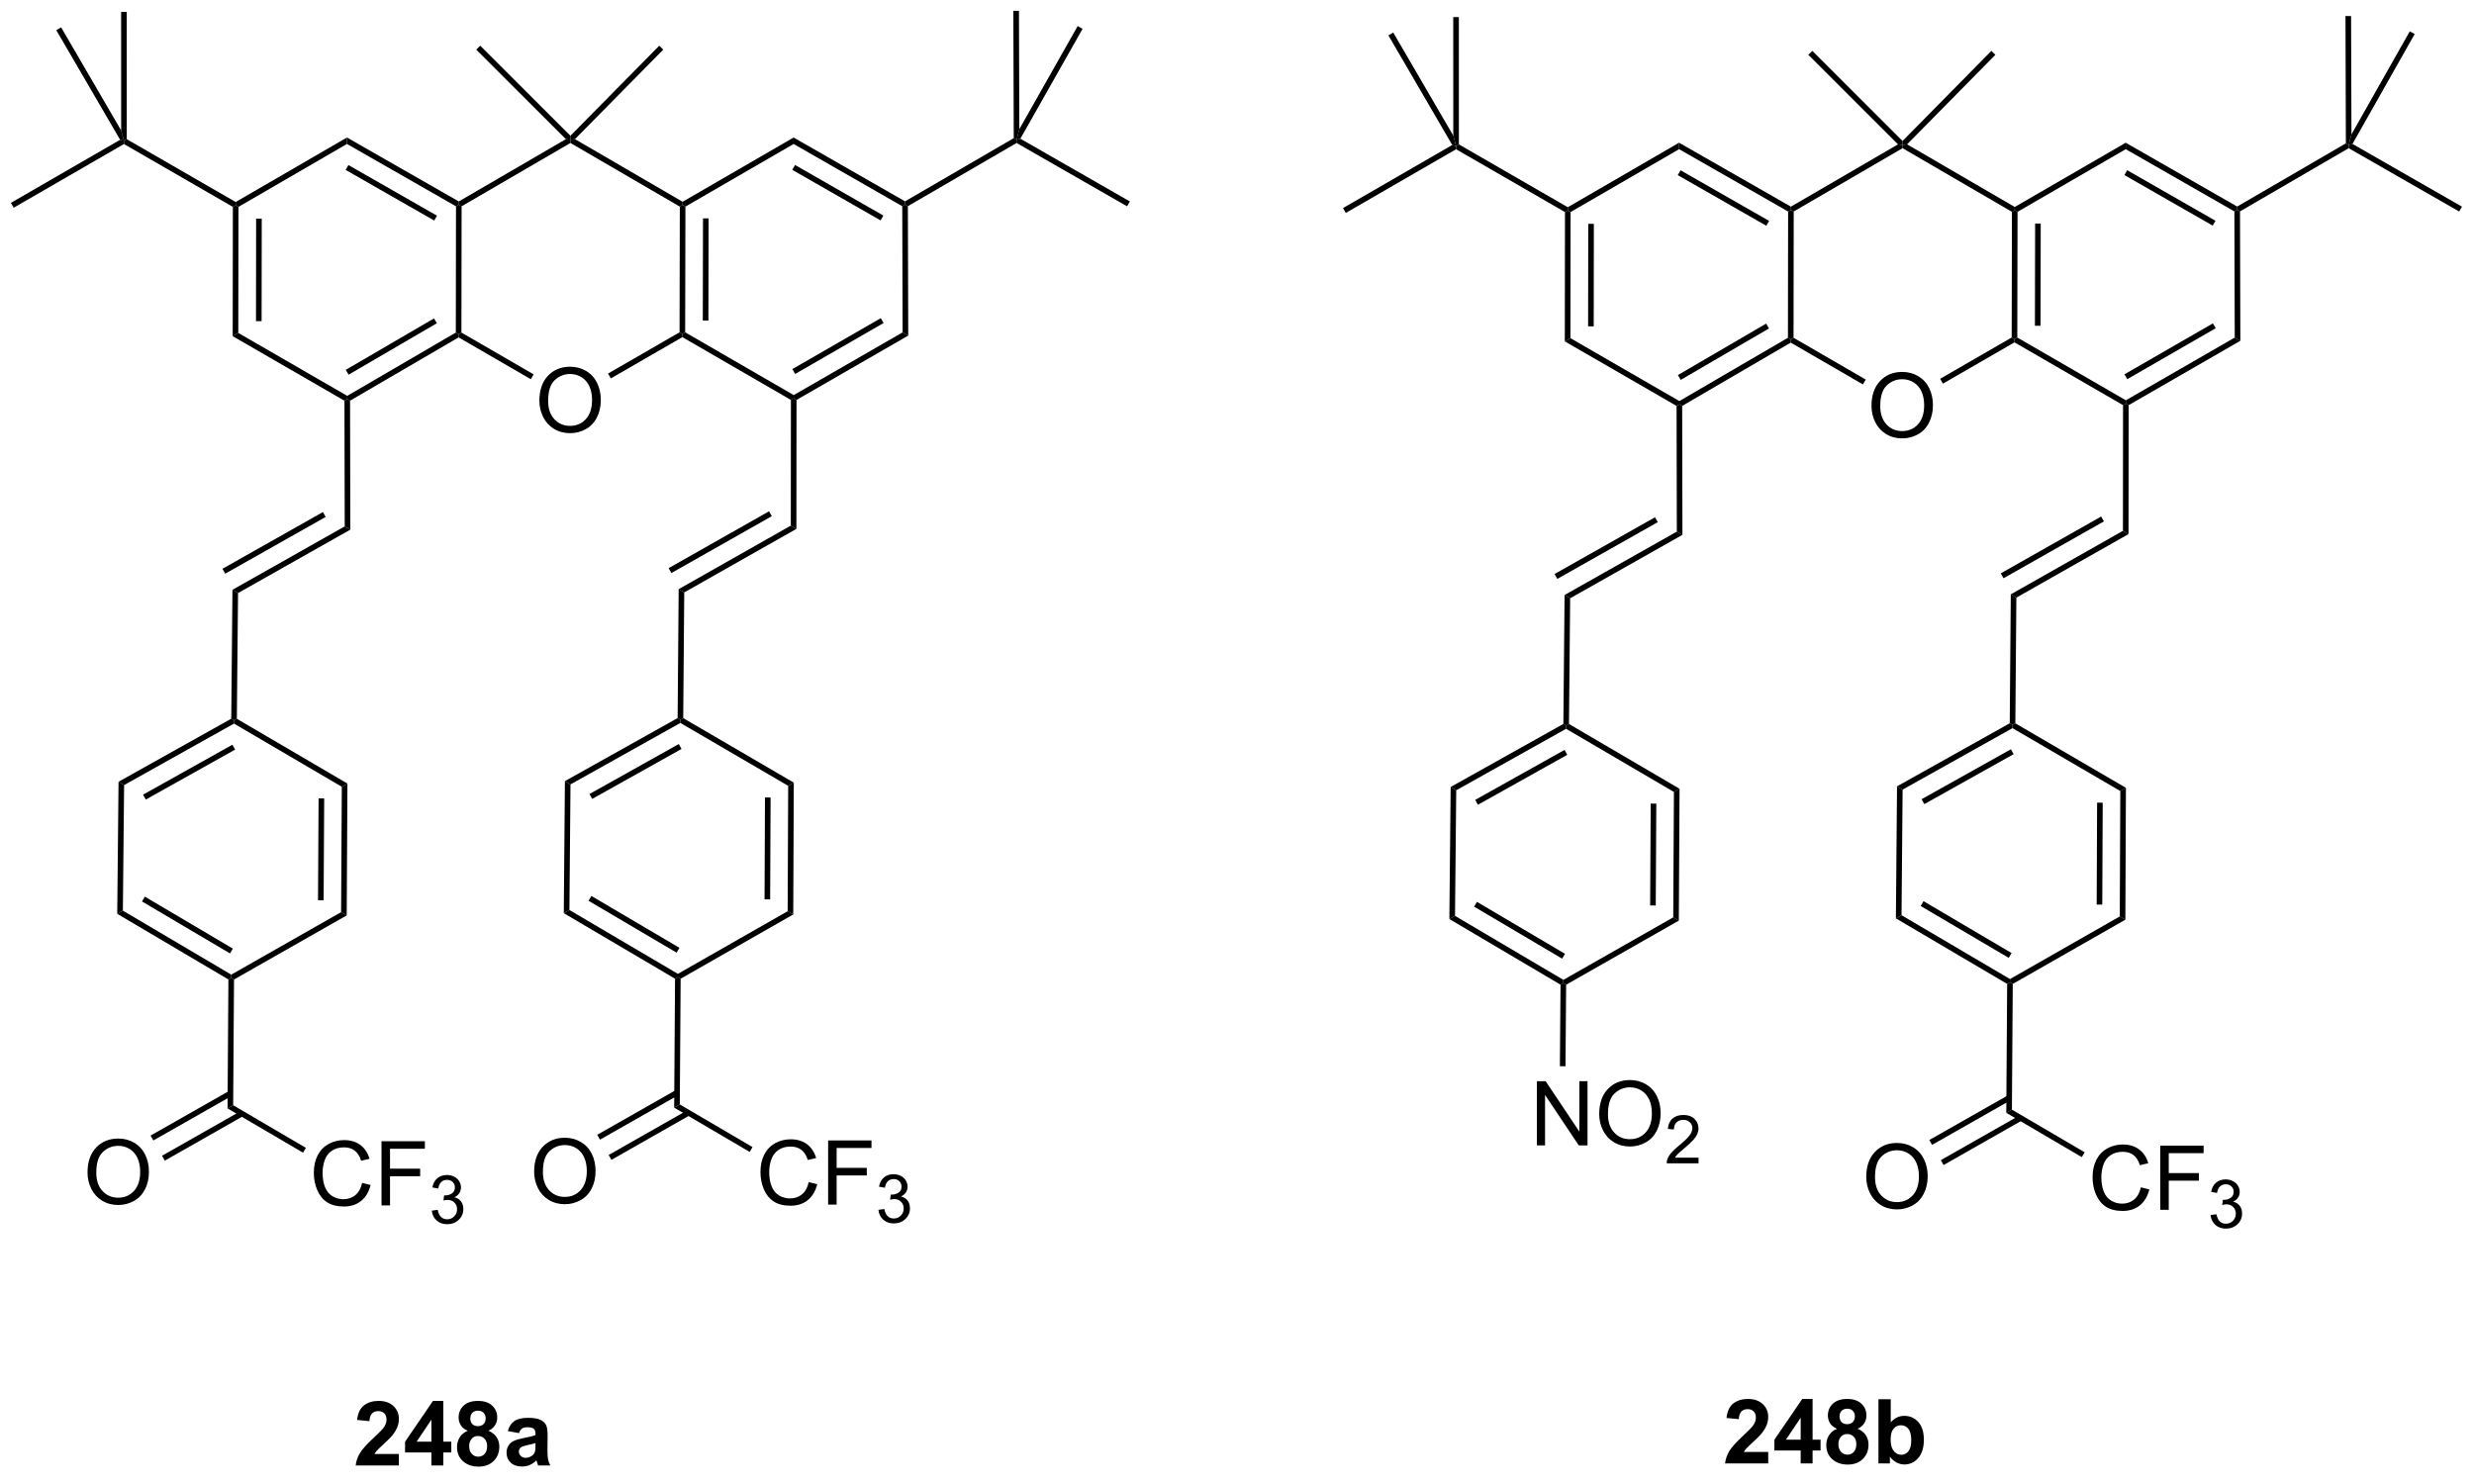 <?xml version="1.0" encoding="UTF-8"?>
<!DOCTYPE svg PUBLIC '-//W3C//DTD SVG 1.0//EN'
          'http://www.w3.org/TR/2001/REC-SVG-20010904/DTD/svg10.dtd'>
<svg stroke-dasharray="none" shape-rendering="auto" xmlns="http://www.w3.org/2000/svg" font-family="'Dialog'" text-rendering="auto" width="90" fill-opacity="1" color-interpolation="auto" color-rendering="auto" preserveAspectRatio="xMidYMid meet" font-size="12px" viewBox="0 0 90 54" fill="black" xmlns:xlink="http://www.w3.org/1999/xlink" stroke="black" image-rendering="auto" stroke-miterlimit="10" stroke-linecap="square" stroke-linejoin="miter" font-style="normal" stroke-width="1" height="54" stroke-dashoffset="0" font-weight="normal" stroke-opacity="1"
><!--Generated by the Batik Graphics2D SVG Generator--><defs id="genericDefs"
  /><g
  ><defs id="defs1"
    ><clipPath clipPathUnits="userSpaceOnUse" id="clipPath1"
      ><path d="M0.646 0.646 L227.443 0.646 L227.443 136.01 L0.646 136.01 L0.646 0.646 Z"
      /></clipPath
      ><clipPath clipPathUnits="userSpaceOnUse" id="clipPath2"
      ><path d="M4.444 20.449 L4.444 152.05 L224.934 152.05 L224.934 20.449 Z"
      /></clipPath
    ></defs
    ><g transform="scale(0.397,0.397) translate(-0.646,-0.646) matrix(1.029,0,0,1.029,-3.925,-20.388)"
    ><path d="M39.963 149.955 L39.963 150.976 L36.117 150.976 Q36.179 150.398 36.492 149.88 Q36.804 149.362 37.726 148.507 Q38.468 147.815 38.635 147.57 Q38.861 147.229 38.861 146.898 Q38.861 146.531 38.664 146.333 Q38.468 146.135 38.119 146.135 Q37.776 146.135 37.572 146.343 Q37.369 146.549 37.338 147.031 L36.244 146.921 Q36.343 146.015 36.859 145.622 Q37.374 145.226 38.148 145.226 Q38.994 145.226 39.479 145.684 Q39.963 146.14 39.963 146.82 Q39.963 147.205 39.825 147.557 Q39.687 147.906 39.385 148.289 Q39.187 148.541 38.666 149.018 Q38.148 149.494 38.007 149.651 Q37.869 149.807 37.783 149.955 L39.963 149.955 ZM42.858 150.976 L42.858 149.822 L40.514 149.822 L40.514 148.862 L42.998 145.226 L43.92 145.226 L43.92 148.859 L44.631 148.859 L44.631 149.822 L43.92 149.822 L43.92 150.976 L42.858 150.976 ZM42.858 148.859 L42.858 146.901 L41.542 148.859 L42.858 148.859 ZM46.096 147.885 Q45.671 147.705 45.476 147.393 Q45.283 147.078 45.283 146.703 Q45.283 146.062 45.731 145.645 Q46.179 145.226 47.002 145.226 Q47.82 145.226 48.27 145.645 Q48.721 146.062 48.721 146.703 Q48.721 147.101 48.513 147.411 Q48.307 147.721 47.932 147.885 Q48.408 148.078 48.656 148.445 Q48.906 148.812 48.906 149.291 Q48.906 150.085 48.398 150.583 Q47.893 151.078 47.054 151.078 Q46.273 151.078 45.752 150.666 Q45.14 150.182 45.14 149.338 Q45.14 148.875 45.369 148.487 Q45.601 148.096 46.096 147.885 ZM46.322 146.781 Q46.322 147.109 46.507 147.294 Q46.695 147.476 47.002 147.476 Q47.315 147.476 47.502 147.291 Q47.69 147.104 47.69 146.776 Q47.69 146.468 47.505 146.283 Q47.32 146.096 47.015 146.096 Q46.697 146.096 46.51 146.283 Q46.322 146.471 46.322 146.781 ZM46.221 149.234 Q46.221 149.687 46.453 149.942 Q46.687 150.195 47.033 150.195 Q47.374 150.195 47.596 149.95 Q47.82 149.705 47.82 149.244 Q47.82 148.843 47.593 148.599 Q47.367 148.354 47.018 148.354 Q46.617 148.354 46.419 148.632 Q46.221 148.908 46.221 149.234 ZM50.66 148.093 L49.662 147.914 Q49.832 147.312 50.24 147.023 Q50.652 146.734 51.459 146.734 Q52.194 146.734 52.553 146.908 Q52.912 147.08 53.058 147.349 Q53.207 147.617 53.207 148.33 L53.194 149.612 Q53.194 150.158 53.246 150.419 Q53.3 150.679 53.444 150.976 L52.358 150.976 Q52.316 150.867 52.253 150.651 Q52.225 150.554 52.214 150.523 Q51.933 150.796 51.613 150.934 Q51.292 151.07 50.928 151.07 Q50.287 151.07 49.917 150.724 Q49.55 150.375 49.55 149.843 Q49.55 149.492 49.717 149.216 Q49.886 148.94 50.188 148.794 Q50.49 148.648 51.061 148.539 Q51.832 148.393 52.128 148.268 L52.128 148.158 Q52.128 147.843 51.972 147.708 Q51.816 147.572 51.381 147.572 Q51.089 147.572 50.925 147.69 Q50.761 147.804 50.66 148.093 ZM52.128 148.984 Q51.917 149.054 51.459 149.153 Q51.003 149.25 50.863 149.343 Q50.647 149.494 50.647 149.729 Q50.647 149.96 50.819 150.13 Q50.99 150.296 51.256 150.296 Q51.553 150.296 51.824 150.101 Q52.022 149.953 52.084 149.737 Q52.128 149.596 52.128 149.203 L52.128 148.984 Z" stroke="none" clip-path="url(#clipPath2)"
    /></g
    ><g transform="matrix(0.408,0,0,0.408,-1.814,-8.347)"
    ><path d="M171.314 56.668 Q171.314 55.241 172.08 54.437 Q172.845 53.629 174.056 53.629 Q174.848 53.629 175.483 54.01 Q176.121 54.387 176.455 55.064 Q176.791 55.741 176.791 56.601 Q176.791 57.473 176.439 58.16 Q176.088 58.848 175.442 59.202 Q174.798 59.556 174.051 59.556 Q173.244 59.556 172.606 59.166 Q171.97 58.773 171.642 58.098 Q171.314 57.421 171.314 56.668 ZM172.095 56.679 Q172.095 57.715 172.65 58.312 Q173.207 58.905 174.048 58.905 Q174.903 58.905 175.455 58.304 Q176.009 57.702 176.009 56.598 Q176.009 55.898 175.773 55.377 Q175.536 54.856 175.08 54.569 Q174.627 54.28 174.059 54.28 Q173.254 54.28 172.673 54.835 Q172.095 55.387 172.095 56.679 Z" stroke="none" clip-path="url(#clipPath2)"
    /></g
    ><g transform="matrix(0.408,0,0,0.408,-1.814,-8.347)"
    ><path d="M141.48 122.611 L141.48 116.885 L142.258 116.885 L145.266 121.38 L145.266 116.885 L145.993 116.885 L145.993 122.611 L145.214 122.611 L142.206 118.111 L142.206 122.611 L141.48 122.611 ZM147.036 119.822 Q147.036 118.395 147.802 117.591 Q148.567 116.783 149.778 116.783 Q150.57 116.783 151.205 117.163 Q151.843 117.541 152.177 118.218 Q152.512 118.895 152.512 119.755 Q152.512 120.627 152.161 121.314 Q151.809 122.002 151.163 122.356 Q150.52 122.71 149.773 122.71 Q148.965 122.71 148.327 122.32 Q147.692 121.927 147.364 121.252 Q147.036 120.575 147.036 119.822 ZM147.817 119.833 Q147.817 120.869 148.372 121.466 Q148.929 122.059 149.77 122.059 Q150.624 122.059 151.177 121.458 Q151.731 120.856 151.731 119.752 Q151.731 119.052 151.494 118.531 Q151.257 118.01 150.802 117.723 Q150.348 117.434 149.781 117.434 Q148.976 117.434 148.395 117.989 Q147.817 118.541 147.817 119.833 Z" stroke="none" clip-path="url(#clipPath2)"
    /></g
    ><g transform="matrix(0.408,0,0,0.408,-1.814,-8.347)"
    ><path d="M155.892 123.704 L155.892 124.211 L153.052 124.211 Q153.046 124.02 153.115 123.844 Q153.222 123.555 153.46 123.274 Q153.701 122.993 154.152 122.624 Q154.851 122.049 155.097 121.713 Q155.343 121.377 155.343 121.079 Q155.343 120.766 155.119 120.551 Q154.896 120.334 154.535 120.334 Q154.154 120.334 153.925 120.563 Q153.697 120.791 153.695 121.196 L153.152 121.141 Q153.208 120.534 153.572 120.217 Q153.935 119.899 154.546 119.899 Q155.165 119.899 155.525 120.243 Q155.886 120.584 155.886 121.09 Q155.886 121.348 155.781 121.598 Q155.675 121.846 155.429 122.122 Q155.185 122.397 154.617 122.877 Q154.142 123.276 154.007 123.418 Q153.873 123.561 153.785 123.704 L155.892 123.704 Z" stroke="none" clip-path="url(#clipPath2)"
    /></g
    ><g transform="matrix(0.408,0,0,0.408,-1.814,-8.347)"
    ><path d="M170.847 125.434 Q170.847 124.007 171.612 123.203 Q172.378 122.395 173.589 122.395 Q174.381 122.395 175.016 122.775 Q175.654 123.153 175.987 123.83 Q176.323 124.507 176.323 125.367 Q176.323 126.239 175.972 126.926 Q175.62 127.614 174.974 127.968 Q174.331 128.322 173.584 128.322 Q172.776 128.322 172.138 127.932 Q171.503 127.538 171.175 126.864 Q170.847 126.187 170.847 125.434 ZM171.628 125.445 Q171.628 126.481 172.183 127.078 Q172.74 127.671 173.581 127.671 Q174.435 127.671 174.987 127.07 Q175.542 126.468 175.542 125.364 Q175.542 124.663 175.305 124.143 Q175.068 123.622 174.612 123.335 Q174.159 123.046 173.592 123.046 Q172.787 123.046 172.206 123.601 Q171.628 124.153 171.628 125.445 Z" stroke="none" clip-path="url(#clipPath2)"
    /></g
    ><g transform="matrix(0.408,0,0,0.408,-1.814,-8.347)"
    ><path d="M195.33 126.351 L196.088 126.541 Q195.851 127.476 195.231 127.968 Q194.611 128.458 193.718 128.458 Q192.791 128.458 192.21 128.08 Q191.632 127.703 191.327 126.989 Q191.025 126.273 191.025 125.453 Q191.025 124.557 191.367 123.893 Q191.71 123.226 192.34 122.879 Q192.971 122.533 193.729 122.533 Q194.588 122.533 195.174 122.971 Q195.76 123.408 195.992 124.203 L195.244 124.377 Q195.046 123.752 194.666 123.468 Q194.288 123.182 193.713 123.182 Q193.054 123.182 192.609 123.499 Q192.166 123.814 191.986 124.348 Q191.807 124.882 191.807 125.447 Q191.807 126.179 192.02 126.723 Q192.234 127.268 192.682 127.538 Q193.132 127.807 193.656 127.807 Q194.291 127.807 194.731 127.439 Q195.174 127.072 195.33 126.351 ZM197.061 128.359 L197.061 122.632 L200.925 122.632 L200.925 123.307 L197.818 123.307 L197.818 125.08 L200.506 125.08 L200.506 125.757 L197.818 125.757 L197.818 128.359 L197.061 128.359 Z" stroke="none" clip-path="url(#clipPath2)"
    /></g
    ><g transform="matrix(0.408,0,0,0.408,-1.814,-8.347)"
    ><path d="M201.543 128.824 L202.07 128.754 Q202.162 129.203 202.379 129.4 Q202.598 129.597 202.912 129.597 Q203.283 129.597 203.539 129.34 Q203.797 129.082 203.797 128.701 Q203.797 128.338 203.559 128.103 Q203.322 127.867 202.955 127.867 Q202.807 127.867 202.584 127.926 L202.643 127.463 Q202.695 127.469 202.726 127.469 Q203.064 127.469 203.334 127.293 Q203.603 127.117 203.603 126.75 Q203.603 126.461 203.406 126.271 Q203.211 126.08 202.9 126.08 Q202.592 126.08 202.387 126.273 Q202.182 126.467 202.123 126.853 L201.596 126.76 Q201.693 126.228 202.035 125.937 Q202.379 125.646 202.889 125.646 Q203.24 125.646 203.535 125.797 Q203.832 125.947 203.988 126.209 Q204.144 126.469 204.144 126.761 Q204.144 127.041 203.994 127.269 Q203.846 127.498 203.553 127.633 Q203.934 127.721 204.144 127.998 Q204.356 128.273 204.356 128.689 Q204.356 129.252 203.945 129.644 Q203.535 130.035 202.908 130.035 Q202.344 130.035 201.969 129.699 Q201.596 129.361 201.543 128.824 Z" stroke="none" clip-path="url(#clipPath2)"
    /></g
    ><g transform="matrix(0.408,0,0,0.408,-1.814,-8.347)"
    ><path d="M12.25 125.04 Q12.25 123.613 13.015 122.808 Q13.781 122.001 14.992 122.001 Q15.784 122.001 16.419 122.381 Q17.057 122.759 17.39 123.436 Q17.726 124.113 17.726 124.972 Q17.726 125.844 17.375 126.532 Q17.023 127.219 16.377 127.574 Q15.734 127.928 14.987 127.928 Q14.179 127.928 13.541 127.537 Q12.906 127.144 12.578 126.469 Q12.25 125.792 12.25 125.04 ZM13.031 125.05 Q13.031 126.087 13.586 126.683 Q14.143 127.277 14.984 127.277 Q15.838 127.277 16.39 126.675 Q16.945 126.074 16.945 124.969 Q16.945 124.269 16.708 123.748 Q16.471 123.227 16.015 122.941 Q15.562 122.652 14.994 122.652 Q14.19 122.652 13.609 123.207 Q13.031 123.759 13.031 125.05 Z" stroke="none" clip-path="url(#clipPath2)"
    /></g
    ><g transform="matrix(0.408,0,0,0.408,-1.814,-8.347)"
    ><path d="M36.733 125.957 L37.491 126.147 Q37.254 127.082 36.634 127.574 Q36.014 128.064 35.121 128.064 Q34.194 128.064 33.613 127.686 Q33.035 127.308 32.73 126.595 Q32.428 125.879 32.428 125.058 Q32.428 124.162 32.769 123.498 Q33.113 122.832 33.743 122.485 Q34.374 122.139 35.131 122.139 Q35.991 122.139 36.577 122.576 Q37.163 123.014 37.394 123.808 L36.647 123.983 Q36.449 123.358 36.069 123.074 Q35.691 122.787 35.116 122.787 Q34.457 122.787 34.012 123.105 Q33.569 123.42 33.389 123.954 Q33.209 124.488 33.209 125.053 Q33.209 125.785 33.423 126.329 Q33.637 126.873 34.084 127.144 Q34.535 127.412 35.058 127.412 Q35.694 127.412 36.134 127.045 Q36.577 126.678 36.733 125.957 ZM38.463 127.965 L38.463 122.238 L42.328 122.238 L42.328 122.912 L39.221 122.912 L39.221 124.686 L41.909 124.686 L41.909 125.363 L39.221 125.363 L39.221 127.965 L38.463 127.965 Z" stroke="none" clip-path="url(#clipPath2)"
    /></g
    ><g transform="matrix(0.408,0,0,0.408,-1.814,-8.347)"
    ><path d="M42.946 128.43 L43.473 128.359 Q43.565 128.809 43.782 129.006 Q44 129.203 44.315 129.203 Q44.686 129.203 44.942 128.945 Q45.2 128.688 45.2 128.307 Q45.2 127.943 44.961 127.709 Q44.725 127.473 44.358 127.473 Q44.209 127.473 43.987 127.531 L44.045 127.068 Q44.098 127.074 44.129 127.074 Q44.467 127.074 44.737 126.898 Q45.006 126.723 45.006 126.356 Q45.006 126.067 44.809 125.877 Q44.614 125.686 44.303 125.686 Q43.995 125.686 43.789 125.879 Q43.584 126.072 43.526 126.459 L42.998 126.365 Q43.096 125.834 43.438 125.543 Q43.782 125.252 44.291 125.252 Q44.643 125.252 44.938 125.402 Q45.235 125.553 45.391 125.814 Q45.547 126.074 45.547 126.367 Q45.547 126.647 45.397 126.875 Q45.248 127.104 44.956 127.238 Q45.336 127.326 45.547 127.604 Q45.758 127.879 45.758 128.295 Q45.758 128.857 45.348 129.25 Q44.938 129.641 44.311 129.641 Q43.746 129.641 43.371 129.305 Q42.998 128.967 42.946 128.43 Z" stroke="none" clip-path="url(#clipPath2)"
    /></g
    ><g transform="matrix(0.408,0,0,0.408,-1.814,-8.347)"
    ><path d="M52.539 56.204 Q52.539 54.777 53.304 53.972 Q54.07 53.165 55.281 53.165 Q56.073 53.165 56.708 53.545 Q57.346 53.922 57.679 54.6 Q58.016 55.277 58.016 56.136 Q58.016 57.008 57.664 57.696 Q57.312 58.383 56.666 58.738 Q56.023 59.092 55.276 59.092 Q54.469 59.092 53.831 58.701 Q53.195 58.308 52.867 57.633 Q52.539 56.956 52.539 56.204 ZM53.32 56.214 Q53.32 57.251 53.875 57.847 Q54.432 58.441 55.273 58.441 Q56.127 58.441 56.679 57.839 Q57.234 57.238 57.234 56.133 Q57.234 55.433 56.997 54.912 Q56.76 54.391 56.304 54.105 Q55.851 53.816 55.284 53.816 Q54.479 53.816 53.898 54.37 Q53.32 54.922 53.32 56.214 Z" stroke="none" clip-path="url(#clipPath2)"
    /></g
    ><g transform="matrix(0.408,0,0,0.408,-1.814,-8.347)"
    ><path d="M52.072 124.969 Q52.072 123.542 52.837 122.738 Q53.603 121.93 54.814 121.93 Q55.605 121.93 56.241 122.311 Q56.879 122.688 57.212 123.365 Q57.548 124.042 57.548 124.902 Q57.548 125.774 57.197 126.462 Q56.845 127.149 56.199 127.503 Q55.556 127.858 54.809 127.858 Q54.001 127.858 53.363 127.467 Q52.728 127.074 52.4 126.399 Q52.072 125.722 52.072 124.969 ZM52.853 124.98 Q52.853 126.016 53.408 126.613 Q53.965 127.207 54.806 127.207 Q55.66 127.207 56.212 126.605 Q56.767 126.003 56.767 124.899 Q56.767 124.199 56.53 123.678 Q56.293 123.157 55.837 122.871 Q55.384 122.582 54.816 122.582 Q54.012 122.582 53.431 123.136 Q52.853 123.688 52.853 124.98 Z" stroke="none" clip-path="url(#clipPath2)"
    /></g
    ><g transform="matrix(0.408,0,0,0.408,-1.814,-8.347)"
    ><path d="M76.555 125.886 L77.313 126.076 Q77.076 127.011 76.456 127.504 Q75.836 127.993 74.943 127.993 Q74.016 127.993 73.435 127.615 Q72.857 127.238 72.552 126.524 Q72.25 125.808 72.25 124.988 Q72.25 124.092 72.591 123.428 Q72.935 122.761 73.565 122.415 Q74.195 122.069 74.953 122.069 Q75.813 122.069 76.399 122.506 Q76.984 122.944 77.216 123.738 L76.469 123.912 Q76.271 123.287 75.891 123.004 Q75.513 122.717 74.938 122.717 Q74.279 122.717 73.834 123.035 Q73.391 123.35 73.211 123.884 Q73.031 124.418 73.031 124.983 Q73.031 125.714 73.245 126.259 Q73.459 126.803 73.906 127.074 Q74.357 127.342 74.88 127.342 Q75.516 127.342 75.956 126.975 Q76.399 126.608 76.555 125.886 ZM78.285 127.894 L78.285 122.168 L82.15 122.168 L82.15 122.842 L79.043 122.842 L79.043 124.615 L81.731 124.615 L81.731 125.293 L79.043 125.293 L79.043 127.894 L78.285 127.894 Z" stroke="none" clip-path="url(#clipPath2)"
    /></g
    ><g transform="matrix(0.408,0,0,0.408,-1.814,-8.347)"
    ><path d="M82.768 128.359 L83.295 128.289 Q83.387 128.738 83.604 128.935 Q83.822 129.133 84.137 129.133 Q84.508 129.133 84.764 128.875 Q85.022 128.617 85.022 128.236 Q85.022 127.873 84.783 127.639 Q84.547 127.402 84.18 127.402 Q84.031 127.402 83.809 127.461 L83.867 126.998 Q83.92 127.004 83.951 127.004 Q84.289 127.004 84.559 126.828 Q84.828 126.652 84.828 126.285 Q84.828 125.996 84.631 125.807 Q84.436 125.615 84.125 125.615 Q83.817 125.615 83.612 125.808 Q83.406 126.002 83.348 126.389 L82.82 126.295 Q82.918 125.764 83.26 125.473 Q83.604 125.182 84.114 125.182 Q84.465 125.182 84.76 125.332 Q85.057 125.482 85.213 125.744 Q85.369 126.004 85.369 126.297 Q85.369 126.576 85.219 126.805 Q85.07 127.033 84.778 127.168 Q85.158 127.256 85.369 127.533 Q85.58 127.808 85.58 128.225 Q85.58 128.787 85.17 129.18 Q84.76 129.57 84.133 129.57 Q83.569 129.57 83.194 129.234 Q82.82 128.896 82.768 128.359 Z" stroke="none" clip-path="url(#clipPath2)"
    /></g
    ><g transform="matrix(0.408,0,0,0.408,-1.814,-8.347)"
    ><path d="M162.105 149.955 L162.105 150.976 L158.258 150.976 Q158.321 150.398 158.633 149.88 Q158.946 149.362 159.868 148.507 Q160.61 147.815 160.776 147.57 Q161.003 147.229 161.003 146.898 Q161.003 146.531 160.805 146.333 Q160.61 146.135 160.261 146.135 Q159.917 146.135 159.714 146.343 Q159.511 146.549 159.48 147.031 L158.386 146.921 Q158.485 146.015 159 145.622 Q159.516 145.226 160.289 145.226 Q161.136 145.226 161.62 145.684 Q162.105 146.14 162.105 146.82 Q162.105 147.205 161.966 147.557 Q161.828 147.906 161.526 148.289 Q161.328 148.541 160.808 149.018 Q160.289 149.494 160.149 149.651 Q160.011 149.807 159.925 149.955 L162.105 149.955 ZM164.999 150.976 L164.999 149.822 L162.655 149.822 L162.655 148.862 L165.14 145.226 L166.061 145.226 L166.061 148.859 L166.772 148.859 L166.772 149.822 L166.061 149.822 L166.061 150.976 L164.999 150.976 ZM164.999 148.859 L164.999 146.901 L163.684 148.859 L164.999 148.859 ZM168.237 147.885 Q167.813 147.705 167.618 147.393 Q167.425 147.078 167.425 146.703 Q167.425 146.062 167.873 145.645 Q168.321 145.226 169.143 145.226 Q169.961 145.226 170.412 145.645 Q170.862 146.062 170.862 146.703 Q170.862 147.101 170.654 147.411 Q170.448 147.721 170.073 147.885 Q170.55 148.078 170.797 148.445 Q171.047 148.812 171.047 149.291 Q171.047 150.085 170.539 150.583 Q170.034 151.078 169.196 151.078 Q168.414 151.078 167.893 150.666 Q167.282 150.182 167.282 149.338 Q167.282 148.875 167.511 148.487 Q167.743 148.096 168.237 147.885 ZM168.464 146.781 Q168.464 147.109 168.649 147.294 Q168.836 147.476 169.143 147.476 Q169.456 147.476 169.643 147.291 Q169.831 147.104 169.831 146.776 Q169.831 146.468 169.646 146.283 Q169.461 146.096 169.157 146.096 Q168.839 146.096 168.651 146.283 Q168.464 146.471 168.464 146.781 ZM168.362 149.234 Q168.362 149.687 168.594 149.942 Q168.828 150.195 169.175 150.195 Q169.516 150.195 169.737 149.95 Q169.961 149.705 169.961 149.244 Q169.961 148.843 169.735 148.599 Q169.508 148.354 169.159 148.354 Q168.758 148.354 168.56 148.632 Q168.362 148.908 168.362 149.234 ZM171.934 150.976 L171.934 145.25 L173.03 145.25 L173.03 147.312 Q173.538 146.734 174.233 146.734 Q174.991 146.734 175.486 147.283 Q175.983 147.83 175.983 148.859 Q175.983 149.921 175.478 150.497 Q174.973 151.07 174.249 151.07 Q173.895 151.07 173.548 150.893 Q173.202 150.713 172.952 150.367 L172.952 150.976 L171.934 150.976 ZM173.022 148.812 Q173.022 149.455 173.226 149.765 Q173.512 150.203 173.983 150.203 Q174.348 150.203 174.603 149.893 Q174.858 149.58 174.858 148.914 Q174.858 148.203 174.601 147.888 Q174.343 147.572 173.942 147.572 Q173.546 147.572 173.283 147.88 Q173.022 148.187 173.022 148.812 Z" stroke="none" clip-path="url(#clipPath2)"
    /></g
    ><g transform="matrix(0.408,0,0,0.408,-1.814,-8.347)"
    ><path d="M143.984 39.372 L144.235 39.228 L144.484 39.372 L144.469 50.617 L143.968 50.905 ZM146.059 40.425 L146.046 49.563 L146.546 49.564 L146.559 40.425 Z" stroke="none" clip-path="url(#clipPath2)"
    /></g
    ><g transform="matrix(0.408,0,0,0.408,-1.814,-8.347)"
    ><path d="M143.968 50.905 L144.469 50.617 L154.182 56.227 L154.183 56.516 L153.933 56.661 Z" stroke="none" clip-path="url(#clipPath2)"
    /></g
    ><g transform="matrix(0.408,0,0,0.408,-1.814,-8.347)"
    ><path d="M154.433 56.66 L154.183 56.516 L154.182 56.227 L163.863 50.582 L164.113 50.726 L164.114 51.015 ZM154.304 54.34 L162.172 49.752 L161.92 49.32 L154.052 53.908 Z" stroke="none" clip-path="url(#clipPath2)"
    /></g
    ><g transform="matrix(0.408,0,0,0.408,-1.814,-8.347)"
    ><path d="M164.128 38.889 L164.13 39.178 L163.879 39.322 L154.158 33.763 L154.156 33.186 ZM162.184 40.159 L154.289 35.644 L154.04 36.078 L161.936 40.593 Z" stroke="none" clip-path="url(#clipPath2)"
    /></g
    ><g transform="matrix(0.408,0,0,0.408,-1.814,-8.347)"
    ><path d="M154.156 33.186 L154.158 33.763 L144.484 39.372 L144.235 39.228 L144.234 38.939 Z" stroke="none" clip-path="url(#clipPath2)"
    /></g
    ><g transform="matrix(0.408,0,0,0.408,-1.814,-8.347)"
    ><path d="M163.879 39.322 L164.13 39.178 L164.379 39.321 L164.363 50.582 L164.113 50.726 L163.863 50.582 Z" stroke="none" clip-path="url(#clipPath2)"
    /></g
    ><g transform="matrix(0.408,0,0,0.408,-1.814,-8.347)"
    ><path d="M164.379 39.321 L164.13 39.178 L164.128 38.889 L173.677 33.333 L174.084 33.385 L174.084 33.675 Z" stroke="none" clip-path="url(#clipPath2)"
    /></g
    ><g transform="matrix(0.408,0,0,0.408,-1.814,-8.347)"
    ><path d="M164.114 51.015 L164.113 50.726 L164.363 50.582 L170.801 54.311 L170.55 54.744 Z" stroke="none" clip-path="url(#clipPath2)"
    /></g
    ><g transform="matrix(0.408,0,0,0.408,-1.814,-8.347)"
    ><path d="M177.684 54.674 L177.434 54.241 L183.812 50.559 L184.062 50.703 L184.062 50.992 Z" stroke="none" clip-path="url(#clipPath2)"
    /></g
    ><g transform="matrix(0.408,0,0,0.408,-1.814,-8.347)"
    ><path d="M184.086 38.917 L184.085 39.206 L183.835 39.349 L174.084 33.675 L174.084 33.385 L174.488 33.331 Z" stroke="none" clip-path="url(#clipPath2)"
    /></g
    ><g transform="matrix(0.408,0,0,0.408,-1.814,-8.347)"
    ><path d="M183.835 39.349 L184.085 39.206 L184.335 39.35 L184.312 50.559 L184.062 50.703 L183.812 50.559 ZM185.903 40.4 L185.884 49.51 L186.384 49.511 L186.403 40.401 Z" stroke="none" clip-path="url(#clipPath2)"
    /></g
    ><g transform="matrix(0.408,0,0,0.408,-1.814,-8.347)"
    ><path d="M184.062 50.992 L184.062 50.703 L184.312 50.559 L193.992 56.158 L193.992 56.447 L193.742 56.591 Z" stroke="none" clip-path="url(#clipPath2)"
    /></g
    ><g transform="matrix(0.408,0,0,0.408,-1.814,-8.347)"
    ><path d="M194.242 56.592 L193.992 56.447 L193.992 56.158 L203.701 50.565 L204.202 50.854 ZM194.119 54.275 L202.004 49.732 L201.754 49.299 L193.869 53.842 Z" stroke="none" clip-path="url(#clipPath2)"
    /></g
    ><g transform="matrix(0.408,0,0,0.408,-1.814,-8.347)"
    ><path d="M204.202 50.854 L203.701 50.565 L203.67 39.313 L203.919 39.168 L204.17 39.312 Z" stroke="none" clip-path="url(#clipPath2)"
    /></g
    ><g transform="matrix(0.408,0,0,0.408,-1.814,-8.347)"
    ><path d="M203.918 38.879 L203.919 39.168 L203.67 39.313 L193.982 33.764 L193.981 33.188 ZM201.985 40.148 L194.111 35.638 L193.863 36.072 L201.737 40.582 Z" stroke="none" clip-path="url(#clipPath2)"
    /></g
    ><g transform="matrix(0.408,0,0,0.408,-1.814,-8.347)"
    ><path d="M193.981 33.188 L193.982 33.764 L184.335 39.35 L184.085 39.206 L184.086 38.917 Z" stroke="none" clip-path="url(#clipPath2)"
    /></g
    ><g transform="matrix(0.408,0,0,0.408,-1.814,-8.347)"
    ><path d="M204.17 39.312 L203.919 39.168 L203.918 38.879 L213.61 33.243 L213.861 33.387 L213.862 33.676 Z" stroke="none" clip-path="url(#clipPath2)"
    /></g
    ><g transform="matrix(0.408,0,0,0.408,-1.814,-8.347)"
    ><path d="M144.234 38.939 L144.235 39.228 L143.984 39.372 L134.274 33.769 L134.274 33.48 L134.524 33.336 Z" stroke="none" clip-path="url(#clipPath2)"
    /></g
    ><g transform="matrix(0.408,0,0,0.408,-1.814,-8.347)"
    ><path d="M174.488 33.331 L174.084 33.385 L174.082 33.031 L182.003 24.998 L182.359 25.349 Z" stroke="none" clip-path="url(#clipPath2)"
    /></g
    ><g transform="matrix(0.408,0,0,0.408,-1.814,-8.347)"
    ><path d="M174.082 33.031 L174.084 33.385 L173.677 33.333 L165.684 25.35 L166.037 24.996 Z" stroke="none" clip-path="url(#clipPath2)"
    /></g
    ><g transform="matrix(0.408,0,0,0.408,-1.814,-8.347)"
    ><path d="M134.524 33.336 L134.274 33.48 L134.024 32.554 L134.021 21.981 L134.521 21.98 Z" stroke="none" clip-path="url(#clipPath2)"
    /></g
    ><g transform="matrix(0.408,0,0,0.408,-1.814,-8.347)"
    ><path d="M133.932 33.389 L134.274 33.48 L134.274 33.769 L124.441 39.449 L124.191 39.016 Z" stroke="none" clip-path="url(#clipPath2)"
    /></g
    ><g transform="matrix(0.408,0,0,0.408,-1.814,-8.347)"
    ><path d="M134.024 32.554 L134.274 33.48 L133.932 33.389 L128.24 23.614 L128.673 23.363 Z" stroke="none" clip-path="url(#clipPath2)"
    /></g
    ><g transform="matrix(0.408,0,0,0.408,-1.814,-8.347)"
    ><path d="M213.862 33.676 L213.861 33.387 L214.201 33.294 L223.962 38.889 L223.713 39.323 Z" stroke="none" clip-path="url(#clipPath2)"
    /></g
    ><g transform="matrix(0.408,0,0,0.408,-1.814,-8.347)"
    ><path d="M214.108 32.443 L213.861 33.387 L213.61 33.243 L213.575 21.888 L214.075 21.886 Z" stroke="none" clip-path="url(#clipPath2)"
    /></g
    ><g transform="matrix(0.408,0,0,0.408,-1.814,-8.347)"
    ><path d="M214.201 33.294 L213.861 33.387 L214.108 32.443 L219.31 23.25 L219.745 23.496 Z" stroke="none" clip-path="url(#clipPath2)"
    /></g
    ><g transform="matrix(0.408,0,0,0.408,-1.814,-8.347)"
    ><path d="M153.933 56.661 L154.183 56.516 L154.433 56.66 L154.456 68.162 L153.956 67.871 Z" stroke="none" clip-path="url(#clipPath2)"
    /></g
    ><g transform="matrix(0.408,0,0,0.408,-1.814,-8.347)"
    ><path d="M193.742 56.591 L193.992 56.447 L194.242 56.592 L194.231 68.093 L193.732 67.801 Z" stroke="none" clip-path="url(#clipPath2)"
    /></g
    ><g transform="matrix(0.408,0,0,0.408,-1.814,-8.347)"
    ><path d="M153.956 67.871 L154.456 68.162 L144.445 73.817 L143.948 73.524 ZM152.011 66.592 L143.056 71.651 L143.302 72.087 L152.257 67.028 Z" stroke="none" clip-path="url(#clipPath2)"
    /></g
    ><g transform="matrix(0.408,0,0,0.408,-1.814,-8.347)"
    ><path d="M193.732 67.801 L194.231 68.093 L184.231 73.759 L183.733 73.466 ZM191.791 66.523 L182.839 71.595 L183.085 72.03 L192.037 66.958 Z" stroke="none" clip-path="url(#clipPath2)"
    /></g
    ><g transform="matrix(0.408,0,0,0.408,-1.814,-8.347)"
    ><path d="M143.948 73.524 L144.445 73.817 L144.34 85.028 L144.088 85.17 L143.84 85.023 Z" stroke="none" clip-path="url(#clipPath2)"
    /></g
    ><g transform="matrix(0.408,0,0,0.408,-1.814,-8.347)"
    ><path d="M183.733 73.466 L184.231 73.759 L184.139 84.969 L183.888 85.112 L183.639 84.965 Z" stroke="none" clip-path="url(#clipPath2)"
    /></g
    ><g transform="matrix(0.408,0,0,0.408,-1.814,-8.347)"
    ><path d="M143.84 85.023 L144.088 85.17 L144.085 85.458 L134.287 90.941 L133.79 90.646 ZM143.942 87.341 L135.978 91.797 L136.222 92.233 L144.187 87.777 Z" stroke="none" clip-path="url(#clipPath2)"
    /></g
    ><g transform="matrix(0.408,0,0,0.408,-1.814,-8.347)"
    ><path d="M133.79 90.646 L134.287 90.941 L134.178 102.14 L133.675 102.424 Z" stroke="none" clip-path="url(#clipPath2)"
    /></g
    ><g transform="matrix(0.408,0,0,0.408,-1.814,-8.347)"
    ><path d="M133.675 102.424 L134.178 102.14 L143.841 107.848 L143.838 108.137 L143.587 108.279 ZM135.883 101.321 L143.731 105.957 L143.985 105.526 L136.137 100.891 Z" stroke="none" clip-path="url(#clipPath2)"
    /></g
    ><g transform="matrix(0.408,0,0,0.408,-1.814,-8.347)"
    ><path d="M144.087 108.283 L143.838 108.137 L143.841 107.848 L153.636 102.273 L154.134 102.565 Z" stroke="none" clip-path="url(#clipPath2)"
    /></g
    ><g transform="matrix(0.408,0,0,0.408,-1.814,-8.347)"
    ><path d="M154.134 102.565 L153.636 102.273 L153.698 91.092 L154.199 90.806 ZM152.077 101.216 L152.127 92.129 L151.627 92.127 L151.577 101.213 Z" stroke="none" clip-path="url(#clipPath2)"
    /></g
    ><g transform="matrix(0.408,0,0,0.408,-1.814,-8.347)"
    ><path d="M154.199 90.806 L153.698 91.092 L144.085 85.458 L144.088 85.17 L144.34 85.028 Z" stroke="none" clip-path="url(#clipPath2)"
    /></g
    ><g transform="matrix(0.408,0,0,0.408,-1.814,-8.347)"
    ><path d="M183.639 84.965 L183.888 85.112 L183.886 85.4 L174.088 90.882 L173.59 90.588 ZM183.745 87.281 L175.779 91.738 L176.023 92.174 L183.989 87.718 Z" stroke="none" clip-path="url(#clipPath2)"
    /></g
    ><g transform="matrix(0.408,0,0,0.408,-1.814,-8.347)"
    ><path d="M173.59 90.588 L174.088 90.882 L173.992 102.082 L173.489 102.366 Z" stroke="none" clip-path="url(#clipPath2)"
    /></g
    ><g transform="matrix(0.408,0,0,0.408,-1.814,-8.347)"
    ><path d="M173.489 102.366 L173.992 102.082 L183.662 107.777 L183.66 108.066 L183.409 108.209 ZM175.696 101.261 L183.55 105.886 L183.803 105.456 L175.95 100.83 Z" stroke="none" clip-path="url(#clipPath2)"
    /></g
    ><g transform="matrix(0.408,0,0,0.408,-1.814,-8.347)"
    ><path d="M183.909 108.212 L183.66 108.066 L183.662 107.777 L193.45 102.191 L193.949 102.482 Z" stroke="none" clip-path="url(#clipPath2)"
    /></g
    ><g transform="matrix(0.408,0,0,0.408,-1.814,-8.347)"
    ><path d="M193.949 102.482 L193.45 102.191 L193.498 91.009 L193.999 90.723 ZM191.89 101.135 L191.929 92.05 L191.429 92.047 L191.39 101.133 Z" stroke="none" clip-path="url(#clipPath2)"
    /></g
    ><g transform="matrix(0.408,0,0,0.408,-1.814,-8.347)"
    ><path d="M193.999 90.723 L193.498 91.009 L183.886 85.4 L183.888 85.112 L184.139 84.969 Z" stroke="none" clip-path="url(#clipPath2)"
    /></g
    ><g transform="matrix(0.408,0,0,0.408,-1.814,-8.347)"
    ><path d="M143.587 108.279 L143.838 108.137 L144.087 108.283 L144.029 115.553 L143.529 115.549 Z" stroke="none" clip-path="url(#clipPath2)"
    /></g
    ><g transform="matrix(0.408,0,0,0.408,-1.814,-8.347)"
    ><path d="M183.409 108.209 L183.66 108.066 L183.909 108.212 L183.833 119.424 L183.331 119.709 Z" stroke="none" clip-path="url(#clipPath2)"
    /></g
    ><g transform="matrix(0.408,0,0,0.408,-1.814,-8.347)"
    ><path d="M183.467 118.154 L176.469 122.131 L176.716 122.565 L183.714 118.588 ZM184.489 119.953 L177.492 123.93 L177.739 124.365 L184.736 120.388 Z" stroke="none" clip-path="url(#clipPath2)"
    /></g
    ><g transform="matrix(0.408,0,0,0.408,-1.814,-8.347)"
    ><path d="M183.331 119.709 L183.833 119.424 L190.317 123.226 L190.064 123.658 Z" stroke="none" clip-path="url(#clipPath2)"
    /></g
    ><g transform="matrix(0.408,0,0,0.408,-1.814,-8.347)"
    ><path d="M24.812 107.814 L25.063 107.672 L25.312 107.818 L25.236 119.029 L24.734 119.314 Z" stroke="none" clip-path="url(#clipPath2)"
    /></g
    ><g transform="matrix(0.408,0,0,0.408,-1.814,-8.347)"
    ><path d="M24.869 117.759 L17.872 121.736 L18.119 122.171 L25.116 118.194 ZM25.892 119.559 L18.894 123.536 L19.142 123.971 L26.139 119.994 Z" stroke="none" clip-path="url(#clipPath2)"
    /></g
    ><g transform="matrix(0.408,0,0,0.408,-1.814,-8.347)"
    ><path d="M24.734 119.314 L25.236 119.029 L31.72 122.832 L31.467 123.263 Z" stroke="none" clip-path="url(#clipPath2)"
    /></g
    ><g transform="matrix(0.408,0,0,0.408,-1.814,-8.347)"
    ><path d="M25.209 38.908 L25.459 38.764 L25.709 38.908 L25.693 50.152 L25.193 50.441 ZM27.284 39.96 L27.271 49.099 L27.771 49.099 L27.784 39.961 Z" stroke="none" clip-path="url(#clipPath2)"
    /></g
    ><g transform="matrix(0.408,0,0,0.408,-1.814,-8.347)"
    ><path d="M25.193 50.441 L25.693 50.152 L35.407 55.763 L35.407 56.052 L35.158 56.196 Z" stroke="none" clip-path="url(#clipPath2)"
    /></g
    ><g transform="matrix(0.408,0,0,0.408,-1.814,-8.347)"
    ><path d="M35.658 56.195 L35.407 56.052 L35.407 55.763 L45.088 50.118 L45.338 50.261 L45.338 50.55 ZM35.528 53.875 L43.396 49.288 L43.145 48.856 L35.276 53.443 Z" stroke="none" clip-path="url(#clipPath2)"
    /></g
    ><g transform="matrix(0.408,0,0,0.408,-1.814,-8.347)"
    ><path d="M45.353 38.424 L45.354 38.713 L45.104 38.858 L35.383 33.298 L35.381 32.721 ZM43.409 39.694 L35.513 35.179 L35.265 35.613 L43.161 40.128 Z" stroke="none" clip-path="url(#clipPath2)"
    /></g
    ><g transform="matrix(0.408,0,0,0.408,-1.814,-8.347)"
    ><path d="M35.381 32.721 L35.383 33.298 L25.709 38.908 L25.459 38.764 L25.459 38.475 Z" stroke="none" clip-path="url(#clipPath2)"
    /></g
    ><g transform="matrix(0.408,0,0,0.408,-1.814,-8.347)"
    ><path d="M45.104 38.858 L45.354 38.713 L45.604 38.857 L45.588 50.117 L45.338 50.261 L45.088 50.118 Z" stroke="none" clip-path="url(#clipPath2)"
    /></g
    ><g transform="matrix(0.408,0,0,0.408,-1.814,-8.347)"
    ><path d="M45.604 38.857 L45.354 38.713 L45.353 38.424 L54.902 32.868 L55.309 32.921 L55.309 33.21 Z" stroke="none" clip-path="url(#clipPath2)"
    /></g
    ><g transform="matrix(0.408,0,0,0.408,-1.814,-8.347)"
    ><path d="M45.338 50.55 L45.338 50.261 L45.588 50.117 L52.026 53.846 L51.775 54.279 Z" stroke="none" clip-path="url(#clipPath2)"
    /></g
    ><g transform="matrix(0.408,0,0,0.408,-1.814,-8.347)"
    ><path d="M58.908 54.209 L58.658 53.776 L65.037 50.094 L65.287 50.239 L65.287 50.527 Z" stroke="none" clip-path="url(#clipPath2)"
    /></g
    ><g transform="matrix(0.408,0,0,0.408,-1.814,-8.347)"
    ><path d="M65.311 38.452 L65.31 38.741 L65.06 38.885 L55.309 33.21 L55.309 32.921 L55.713 32.867 Z" stroke="none" clip-path="url(#clipPath2)"
    /></g
    ><g transform="matrix(0.408,0,0,0.408,-1.814,-8.347)"
    ><path d="M65.06 38.885 L65.31 38.741 L65.56 38.885 L65.537 50.094 L65.287 50.239 L65.037 50.094 ZM67.127 39.935 L67.109 49.046 L67.609 49.047 L67.627 39.936 Z" stroke="none" clip-path="url(#clipPath2)"
    /></g
    ><g transform="matrix(0.408,0,0,0.408,-1.814,-8.347)"
    ><path d="M65.287 50.527 L65.287 50.239 L65.537 50.094 L75.217 55.694 L75.216 55.983 L74.966 56.127 Z" stroke="none" clip-path="url(#clipPath2)"
    /></g
    ><g transform="matrix(0.408,0,0,0.408,-1.814,-8.347)"
    ><path d="M75.466 56.127 L75.216 55.983 L75.217 55.694 L84.926 50.1 L85.427 50.389 ZM75.343 53.81 L83.229 49.267 L82.979 48.834 L75.094 53.377 Z" stroke="none" clip-path="url(#clipPath2)"
    /></g
    ><g transform="matrix(0.408,0,0,0.408,-1.814,-8.347)"
    ><path d="M85.427 50.389 L84.926 50.1 L84.894 38.848 L85.144 38.703 L85.394 38.847 Z" stroke="none" clip-path="url(#clipPath2)"
    /></g
    ><g transform="matrix(0.408,0,0,0.408,-1.814,-8.347)"
    ><path d="M85.143 38.415 L85.144 38.703 L84.894 38.848 L75.207 33.3 L75.206 32.723 ZM83.21 39.683 L75.336 35.173 L75.088 35.607 L82.962 40.117 Z" stroke="none" clip-path="url(#clipPath2)"
    /></g
    ><g transform="matrix(0.408,0,0,0.408,-1.814,-8.347)"
    ><path d="M75.206 32.723 L75.207 33.3 L65.56 38.885 L65.31 38.741 L65.311 38.452 Z" stroke="none" clip-path="url(#clipPath2)"
    /></g
    ><g transform="matrix(0.408,0,0,0.408,-1.814,-8.347)"
    ><path d="M85.394 38.847 L85.144 38.703 L85.143 38.415 L94.835 32.779 L95.085 32.922 L95.086 33.211 Z" stroke="none" clip-path="url(#clipPath2)"
    /></g
    ><g transform="matrix(0.408,0,0,0.408,-1.814,-8.347)"
    ><path d="M25.459 38.475 L25.459 38.764 L25.209 38.908 L15.499 33.304 L15.499 33.016 L15.749 32.871 Z" stroke="none" clip-path="url(#clipPath2)"
    /></g
    ><g transform="matrix(0.408,0,0,0.408,-1.814,-8.347)"
    ><path d="M55.713 32.867 L55.309 32.921 L55.307 32.566 L63.228 24.533 L63.584 24.884 Z" stroke="none" clip-path="url(#clipPath2)"
    /></g
    ><g transform="matrix(0.408,0,0,0.408,-1.814,-8.347)"
    ><path d="M55.307 32.566 L55.309 32.921 L54.902 32.868 L46.909 24.885 L47.262 24.532 Z" stroke="none" clip-path="url(#clipPath2)"
    /></g
    ><g transform="matrix(0.408,0,0,0.408,-1.814,-8.347)"
    ><path d="M15.749 32.871 L15.499 33.016 L15.248 32.089 L15.246 21.516 L15.746 21.516 Z" stroke="none" clip-path="url(#clipPath2)"
    /></g
    ><g transform="matrix(0.408,0,0,0.408,-1.814,-8.347)"
    ><path d="M15.156 32.925 L15.499 33.016 L15.499 33.304 L5.666 38.985 L5.416 38.552 Z" stroke="none" clip-path="url(#clipPath2)"
    /></g
    ><g transform="matrix(0.408,0,0,0.408,-1.814,-8.347)"
    ><path d="M15.248 32.089 L15.499 33.016 L15.156 32.925 L9.465 23.15 L9.897 22.898 Z" stroke="none" clip-path="url(#clipPath2)"
    /></g
    ><g transform="matrix(0.408,0,0,0.408,-1.814,-8.347)"
    ><path d="M95.086 33.211 L95.085 32.922 L95.425 32.829 L105.187 38.424 L104.938 38.858 Z" stroke="none" clip-path="url(#clipPath2)"
    /></g
    ><g transform="matrix(0.408,0,0,0.408,-1.814,-8.347)"
    ><path d="M95.332 31.978 L95.085 32.922 L94.835 32.779 L94.799 21.423 L95.299 21.422 Z" stroke="none" clip-path="url(#clipPath2)"
    /></g
    ><g transform="matrix(0.408,0,0,0.408,-1.814,-8.347)"
    ><path d="M95.425 32.829 L95.085 32.922 L95.332 31.978 L100.534 22.785 L100.97 23.031 Z" stroke="none" clip-path="url(#clipPath2)"
    /></g
    ><g transform="matrix(0.408,0,0,0.408,-1.814,-8.347)"
    ><path d="M35.158 56.196 L35.407 56.052 L35.658 56.195 L35.681 67.697 L35.181 67.406 Z" stroke="none" clip-path="url(#clipPath2)"
    /></g
    ><g transform="matrix(0.408,0,0,0.408,-1.814,-8.347)"
    ><path d="M74.966 56.127 L75.216 55.983 L75.466 56.127 L75.456 67.628 L74.956 67.337 Z" stroke="none" clip-path="url(#clipPath2)"
    /></g
    ><g transform="matrix(0.408,0,0,0.408,-1.814,-8.347)"
    ><path d="M35.181 67.406 L35.681 67.697 L25.67 73.353 L25.173 73.059 ZM33.236 66.128 L24.28 71.186 L24.526 71.622 L33.482 66.563 Z" stroke="none" clip-path="url(#clipPath2)"
    /></g
    ><g transform="matrix(0.408,0,0,0.408,-1.814,-8.347)"
    ><path d="M74.956 67.337 L75.456 67.628 L65.455 73.294 L64.958 73.001 ZM73.015 66.059 L64.064 71.13 L64.31 71.565 L73.262 66.494 Z" stroke="none" clip-path="url(#clipPath2)"
    /></g
    ><g transform="matrix(0.408,0,0,0.408,-1.814,-8.347)"
    ><path d="M25.173 73.059 L25.67 73.353 L25.564 84.563 L25.313 84.705 L25.064 84.558 Z" stroke="none" clip-path="url(#clipPath2)"
    /></g
    ><g transform="matrix(0.408,0,0,0.408,-1.814,-8.347)"
    ><path d="M64.958 73.001 L65.455 73.294 L65.364 84.505 L65.113 84.647 L64.864 84.5 Z" stroke="none" clip-path="url(#clipPath2)"
    /></g
    ><g transform="matrix(0.408,0,0,0.408,-1.814,-8.347)"
    ><path d="M25.064 84.558 L25.313 84.705 L25.31 84.993 L15.512 90.476 L15.015 90.181 ZM25.167 86.876 L17.203 91.332 L17.447 91.769 L25.411 87.312 Z" stroke="none" clip-path="url(#clipPath2)"
    /></g
    ><g transform="matrix(0.408,0,0,0.408,-1.814,-8.347)"
    ><path d="M15.015 90.181 L15.512 90.476 L15.402 101.675 L14.899 101.959 Z" stroke="none" clip-path="url(#clipPath2)"
    /></g
    ><g transform="matrix(0.408,0,0,0.408,-1.814,-8.347)"
    ><path d="M14.899 101.959 L15.402 101.675 L25.065 107.383 L25.063 107.672 L24.812 107.814 ZM17.108 100.857 L24.955 105.492 L25.209 105.062 L17.362 100.426 Z" stroke="none" clip-path="url(#clipPath2)"
    /></g
    ><g transform="matrix(0.408,0,0,0.408,-1.814,-8.347)"
    ><path d="M25.312 107.818 L25.063 107.672 L25.065 107.383 L34.86 101.809 L35.359 102.1 Z" stroke="none" clip-path="url(#clipPath2)"
    /></g
    ><g transform="matrix(0.408,0,0,0.408,-1.814,-8.347)"
    ><path d="M35.359 102.1 L34.86 101.809 L34.922 90.627 L35.424 90.341 ZM33.301 100.751 L33.352 91.665 L32.852 91.662 L32.801 100.749 Z" stroke="none" clip-path="url(#clipPath2)"
    /></g
    ><g transform="matrix(0.408,0,0,0.408,-1.814,-8.347)"
    ><path d="M35.424 90.341 L34.922 90.627 L25.31 84.993 L25.313 84.705 L25.564 84.563 Z" stroke="none" clip-path="url(#clipPath2)"
    /></g
    ><g transform="matrix(0.408,0,0,0.408,-1.814,-8.347)"
    ><path d="M64.864 84.5 L65.113 84.647 L65.11 84.935 L55.312 90.418 L54.815 90.123 ZM64.969 86.817 L57.004 91.273 L57.248 91.71 L65.213 87.253 Z" stroke="none" clip-path="url(#clipPath2)"
    /></g
    ><g transform="matrix(0.408,0,0,0.408,-1.814,-8.347)"
    ><path d="M54.815 90.123 L55.312 90.418 L55.217 101.617 L54.714 101.901 Z" stroke="none" clip-path="url(#clipPath2)"
    /></g
    ><g transform="matrix(0.408,0,0,0.408,-1.814,-8.347)"
    ><path d="M54.714 101.901 L55.217 101.617 L64.887 107.313 L64.885 107.602 L64.634 107.744 ZM56.921 100.796 L64.774 105.422 L65.028 104.991 L57.175 100.365 Z" stroke="none" clip-path="url(#clipPath2)"
    /></g
    ><g transform="matrix(0.408,0,0,0.408,-1.814,-8.347)"
    ><path d="M65.134 107.748 L64.885 107.602 L64.887 107.313 L74.675 101.726 L75.174 102.017 Z" stroke="none" clip-path="url(#clipPath2)"
    /></g
    ><g transform="matrix(0.408,0,0,0.408,-1.814,-8.347)"
    ><path d="M75.174 102.017 L74.675 101.726 L74.723 90.544 L75.224 90.258 ZM73.115 100.671 L73.153 91.585 L72.653 91.583 L72.615 100.669 Z" stroke="none" clip-path="url(#clipPath2)"
    /></g
    ><g transform="matrix(0.408,0,0,0.408,-1.814,-8.347)"
    ><path d="M75.224 90.258 L74.723 90.544 L65.11 84.935 L65.113 84.647 L65.364 84.505 Z" stroke="none" clip-path="url(#clipPath2)"
    /></g
    ><g transform="matrix(0.408,0,0,0.408,-1.814,-8.347)"
    ><path d="M64.634 107.744 L64.885 107.602 L65.134 107.748 L65.058 118.959 L64.556 119.244 Z" stroke="none" clip-path="url(#clipPath2)"
    /></g
    ><g transform="matrix(0.408,0,0,0.408,-1.814,-8.347)"
    ><path d="M64.691 117.689 L57.694 121.666 L57.941 122.101 L64.938 118.124 ZM65.714 119.489 L58.716 123.466 L58.963 123.9 L65.961 119.923 Z" stroke="none" clip-path="url(#clipPath2)"
    /></g
    ><g transform="matrix(0.408,0,0,0.408,-1.814,-8.347)"
    ><path d="M64.556 119.244 L65.058 118.959 L71.542 122.762 L71.289 123.193 Z" stroke="none" clip-path="url(#clipPath2)"
    /></g
  ></g
></svg
>
